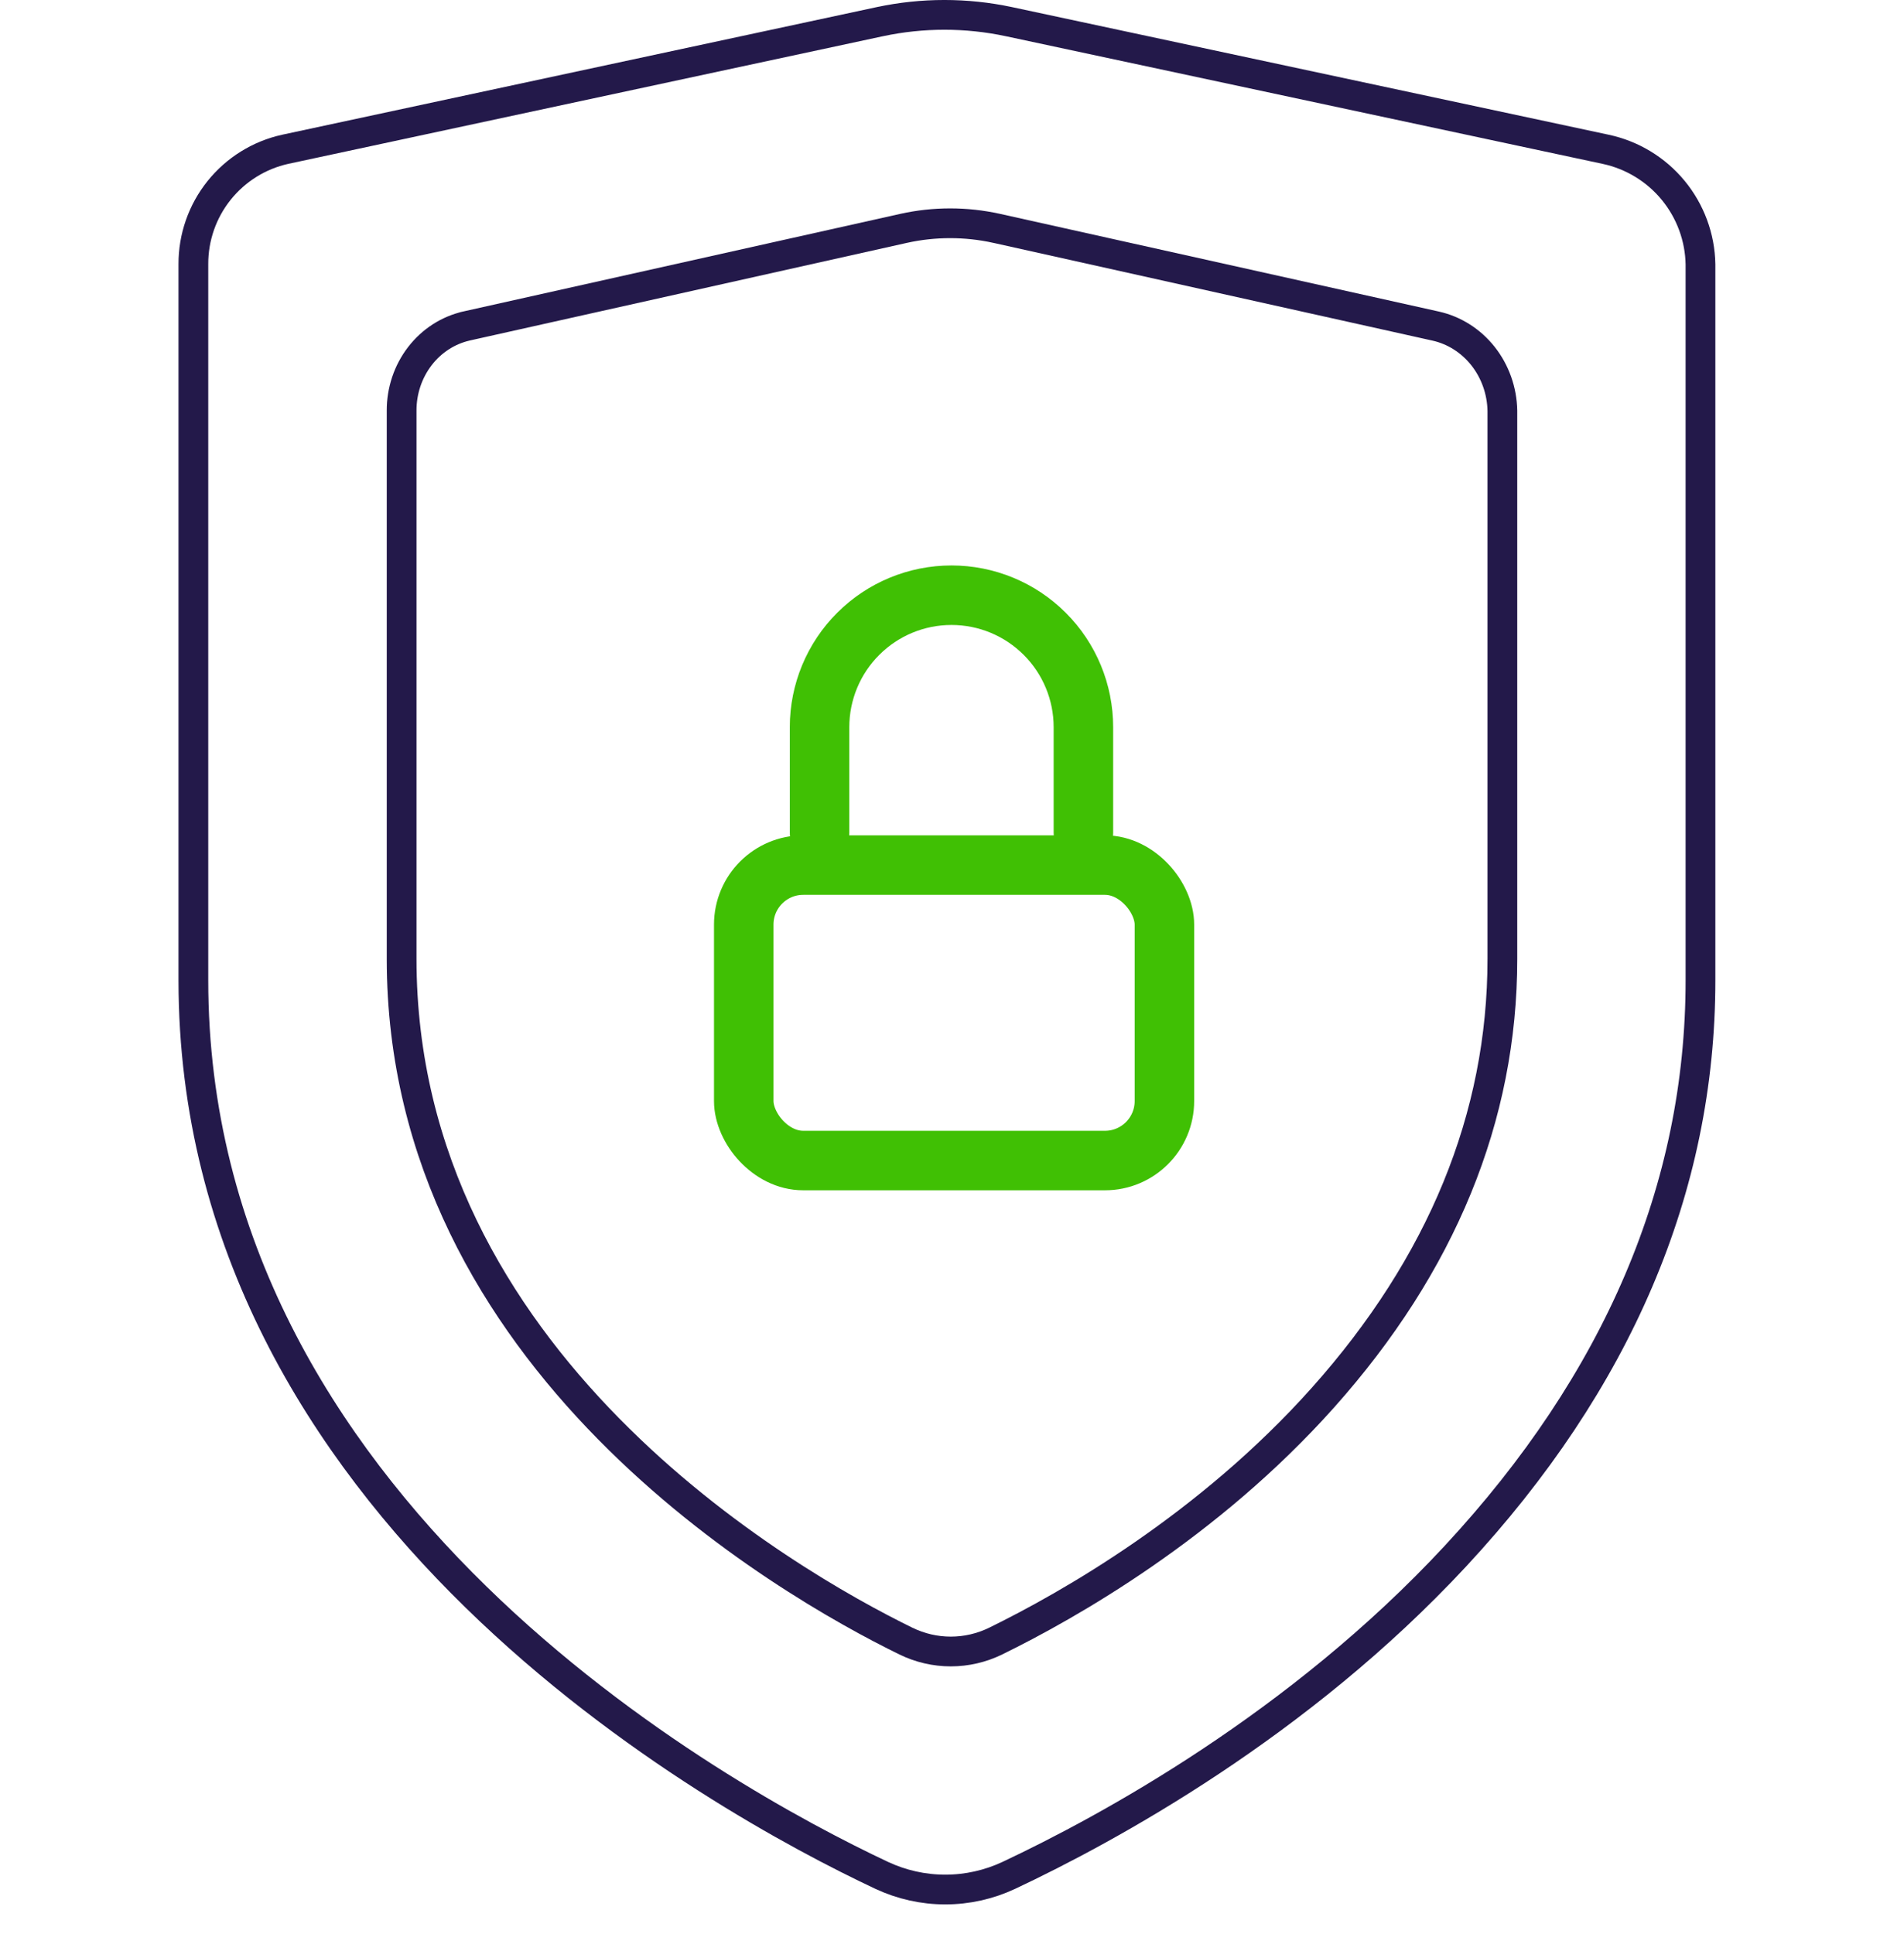 <?xml version="1.0" encoding="UTF-8"?> <svg xmlns="http://www.w3.org/2000/svg" width="64" height="65" viewBox="0 0 64 65" fill="none"><path d="M53.973 5.018L53.973 5.018C54.863 5.208 55.663 5.694 56.242 6.397C56.819 7.099 57.143 7.975 57.159 8.884V32.944C57.159 39.933 54.363 46.442 48.918 52.303C43.654 57.97 37.256 61.453 33.91 63.028C33.242 63.341 32.512 63.504 31.774 63.504C31.035 63.504 30.306 63.341 29.637 63.028C26.909 61.745 21.108 58.663 15.996 53.67C10.887 48.678 6.5 41.812 6.5 32.944L6.5 8.88L6.5 8.878C6.497 7.978 6.801 7.104 7.363 6.402C7.925 5.7 8.71 5.211 9.588 5.017C9.588 5.017 9.589 5.017 9.589 5.017L29.58 0.727C29.58 0.727 29.581 0.727 29.581 0.727C31.008 0.424 32.482 0.424 33.909 0.727C33.91 0.727 33.91 0.727 33.91 0.727L53.973 5.018Z" stroke="#23194A"></path><path d="M48.257 10.959L48.257 10.959C48.878 11.097 49.44 11.451 49.849 11.968C50.257 12.485 50.488 13.132 50.5 13.806V32.225C50.5 37.548 48.455 42.506 44.467 46.974C40.61 51.295 35.92 53.953 33.468 55.154C32.995 55.385 32.48 55.504 31.959 55.504C31.438 55.504 30.923 55.385 30.45 55.154C28.45 54.176 24.198 51.824 20.453 48.016C16.71 44.21 13.5 38.98 13.5 32.225L13.5 13.802L13.5 13.8C13.498 13.133 13.715 12.488 14.112 11.971C14.508 11.455 15.06 11.1 15.671 10.959C15.672 10.959 15.672 10.959 15.673 10.958L30.377 7.674C30.377 7.674 30.377 7.674 30.377 7.674C31.406 7.447 32.469 7.447 33.498 7.674C33.498 7.674 33.498 7.674 33.499 7.674L48.257 10.959Z" stroke="#23194A"></path><path d="M27.548 27.986V24.439C27.548 23.262 28.015 22.134 28.847 21.303C29.678 20.471 30.806 20.004 31.983 20.004C33.159 20.004 34.287 20.471 35.118 21.303C35.95 22.134 36.417 23.262 36.417 24.439V27.986" stroke="#40C004" stroke-width="2" stroke-linecap="round" stroke-linejoin="round"></path><rect x="25" y="29.074" width="14.14" height="9.93" rx="2" stroke="#40C004" stroke-width="2"></rect></svg> 